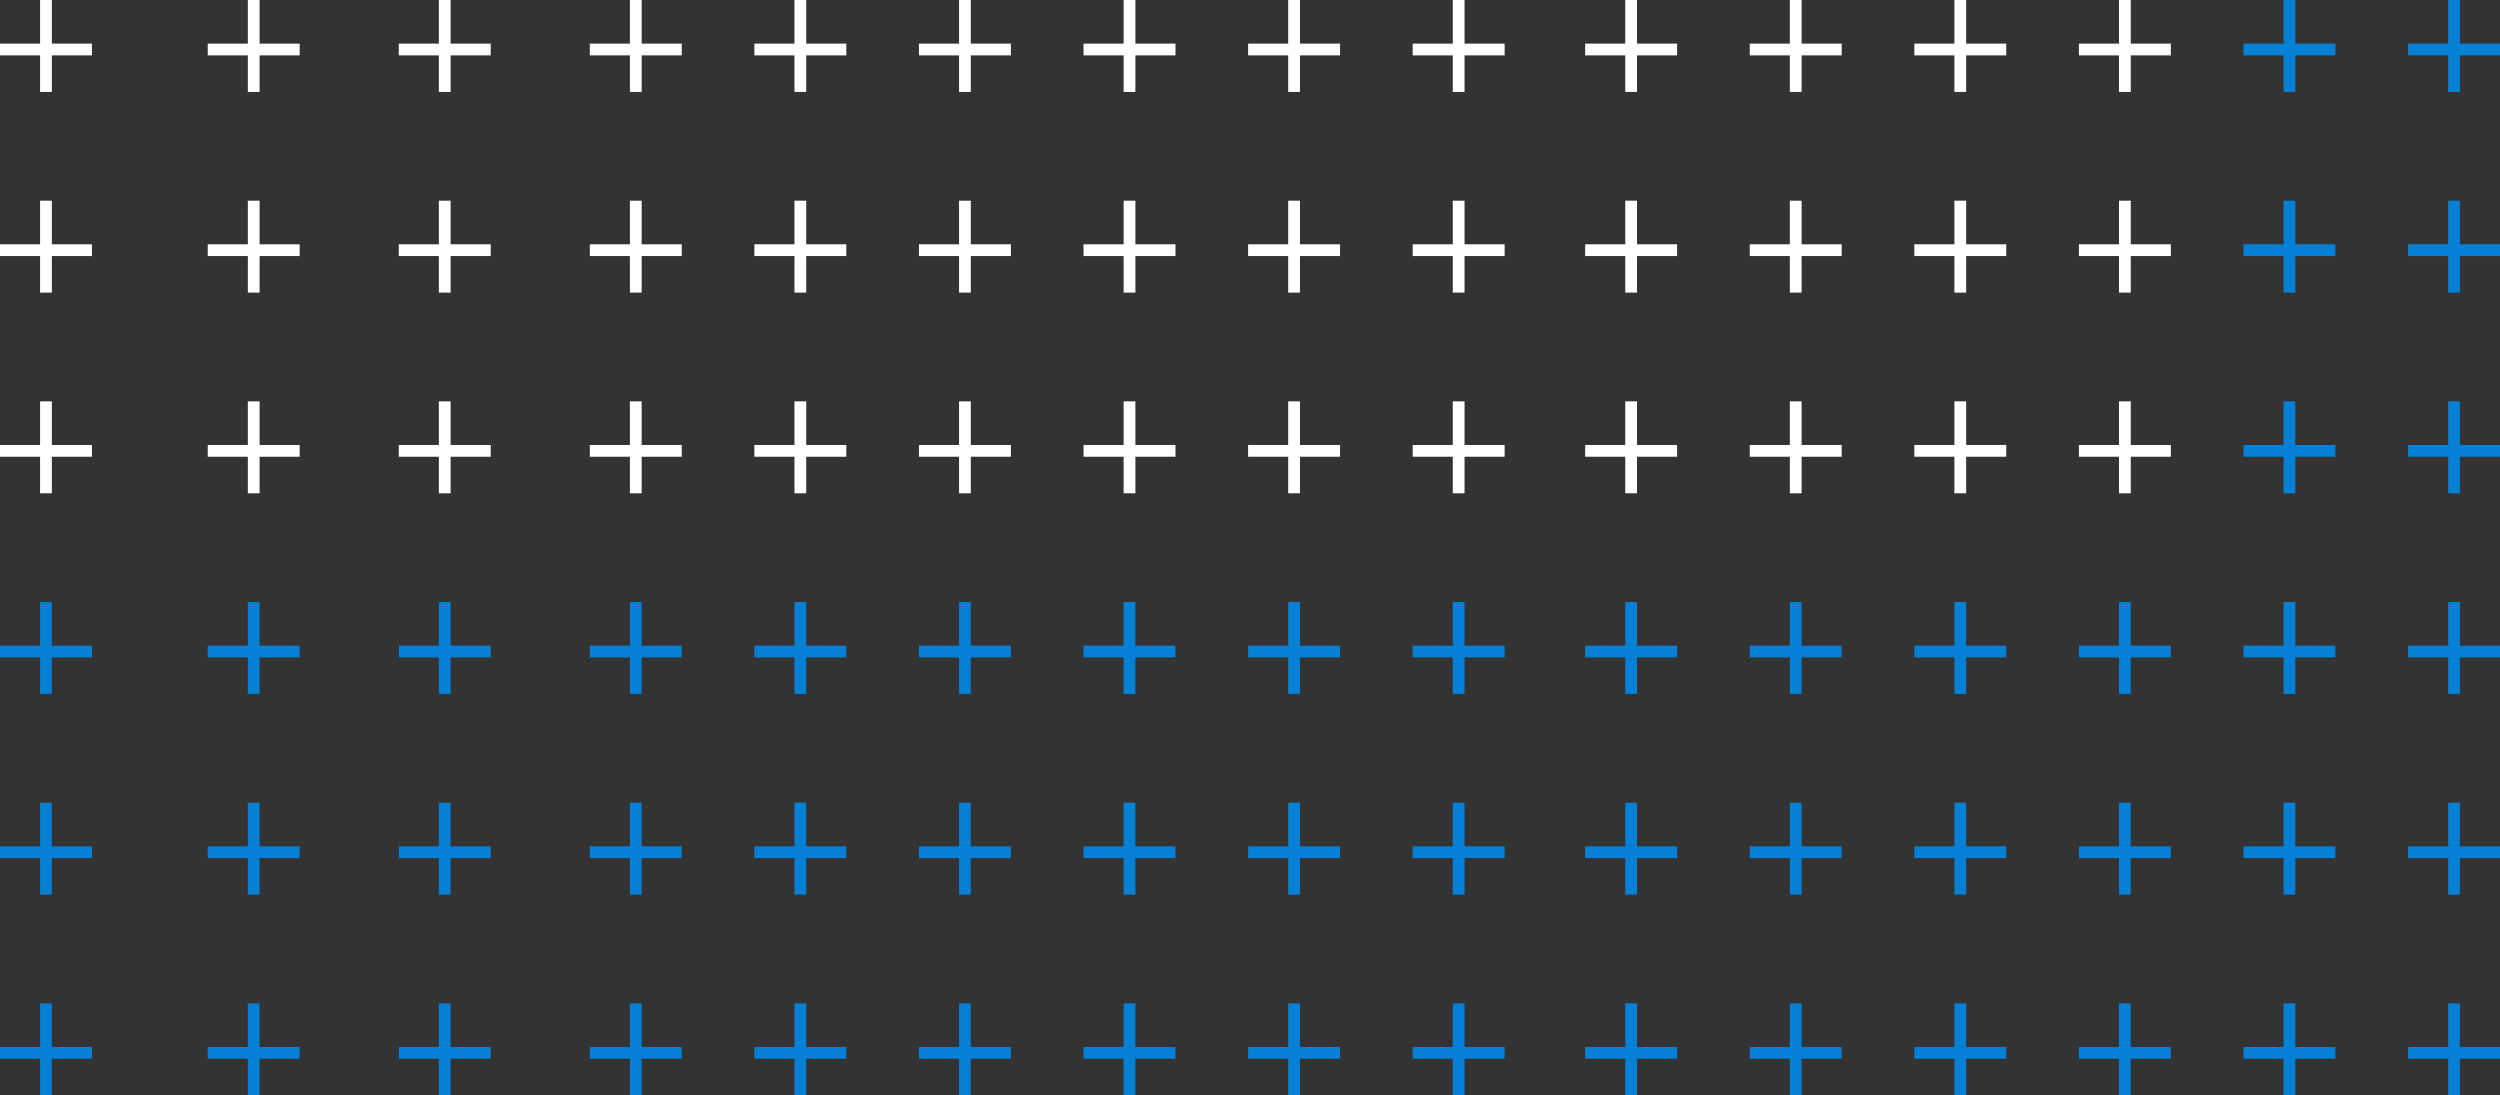 <svg xmlns="http://www.w3.org/2000/svg" width="425.328" height="186.344" viewBox="0 0 425.328 186.344">
  <rect x="0" y="0" width="425.328" height="186.344" fill="#333333" stroke="none"/>
  <g id="_pattern_vertical" data-name="+ pattern vertical" transform="translate(-404 -3591.828)">
    <g id="Plus" transform="translate(-655.813 3084.328)">
      <line id="Line_9" data-name="Line 9" y2="15.641" transform="translate(1337.32 507.5)" fill="none" stroke="#fff" stroke-width="2"/>
      <line id="Line_10" data-name="Line 10" x1="15.641" transform="translate(1329.5 515.922)" fill="none" stroke="#fff" stroke-width="2"/>
    </g>
    <g id="Plus-2" data-name="Plus" transform="translate(-655.813 3118.469)">
      <line id="Line_9-2" data-name="Line 9" y2="15.641" transform="translate(1337.32 507.5)" fill="none" stroke="#fff" stroke-width="2"/>
      <line id="Line_10-2" data-name="Line 10" x1="15.641" transform="translate(1329.5 515.922)" fill="none" stroke="#fff" stroke-width="2"/>
    </g>
    <g id="Plus-3" data-name="Plus" transform="translate(-655.813 3152.609)">
      <line id="Line_9-3" data-name="Line 9" y2="15.641" transform="translate(1337.32 507.5)" fill="none" stroke="#fff" stroke-width="2"/>
      <line id="Line_10-3" data-name="Line 10" x1="15.641" transform="translate(1329.5 515.922)" fill="none" stroke="#fff" stroke-width="2"/>
    </g>
    <g id="Plus-4" data-name="Plus" transform="translate(-655.813 3186.75)">
      <line id="Line_9-4" data-name="Line 9" y2="15.641" transform="translate(1337.32 507.5)" fill="none" stroke="#0580d5" stroke-width="2"/>
      <line id="Line_10-4" data-name="Line 10" x1="15.641" transform="translate(1329.5 515.922)" fill="none" stroke="#0580d5" stroke-width="2"/>
    </g>
    <g id="Plus-5" data-name="Plus" transform="translate(-655.813 3220.891)">
      <line id="Line_9-5" data-name="Line 9" y2="15.641" transform="translate(1337.32 507.5)" fill="none" stroke="#0580d5" stroke-width="2"/>
      <line id="Line_10-5" data-name="Line 10" x1="15.641" transform="translate(1329.5 515.922)" fill="none" stroke="#0580d5" stroke-width="2"/>
    </g>
    <g id="Plus-6" data-name="Plus" transform="translate(-655.813 3255.031)">
      <line id="Line_9-6" data-name="Line 9" y2="15.641" transform="translate(1337.32 507.5)" fill="none" stroke="#0580d5" stroke-width="2"/>
      <line id="Line_10-6" data-name="Line 10" x1="15.641" transform="translate(1329.5 515.922)" fill="none" stroke="#0580d5" stroke-width="2"/>
    </g>
    <g id="Plus-7" data-name="Plus" transform="translate(-825.156 3084.328)">
      <line id="Line_9-7" data-name="Line 9" y2="15.641" transform="translate(1337.32 507.5)" fill="none" stroke="#fff" stroke-width="2"/>
      <line id="Line_10-7" data-name="Line 10" x1="15.641" transform="translate(1329.5 515.922)" fill="none" stroke="#fff" stroke-width="2"/>
    </g>
    <g id="Plus-8" data-name="Plus" transform="translate(-825.156 3118.469)">
      <line id="Line_9-8" data-name="Line 9" y2="15.641" transform="translate(1337.32 507.5)" fill="none" stroke="#fff" stroke-width="2"/>
      <line id="Line_10-8" data-name="Line 10" x1="15.641" transform="translate(1329.5 515.922)" fill="none" stroke="#fff" stroke-width="2"/>
    </g>
    <g id="Plus-9" data-name="Plus" transform="translate(-825.156 3152.609)">
      <line id="Line_9-9" data-name="Line 9" y2="15.641" transform="translate(1337.32 507.5)" fill="none" stroke="#fff" stroke-width="2"/>
      <line id="Line_10-9" data-name="Line 10" x1="15.641" transform="translate(1329.5 515.922)" fill="none" stroke="#fff" stroke-width="2"/>
    </g>
    <g id="Plus-10" data-name="Plus" transform="translate(-825.156 3186.75)">
      <line id="Line_9-10" data-name="Line 9" y2="15.641" transform="translate(1337.32 507.5)" fill="none" stroke="#0580d5" stroke-width="2"/>
      <line id="Line_10-10" data-name="Line 10" x1="15.641" transform="translate(1329.5 515.922)" fill="none" stroke="#0580d5" stroke-width="2"/>
    </g>
    <g id="Plus-11" data-name="Plus" transform="translate(-825.156 3220.891)">
      <line id="Line_9-11" data-name="Line 9" y2="15.641" transform="translate(1337.32 507.5)" fill="none" stroke="#0580d5" stroke-width="2"/>
      <line id="Line_10-11" data-name="Line 10" x1="15.641" transform="translate(1329.5 515.922)" fill="none" stroke="#0580d5" stroke-width="2"/>
    </g>
    <g id="Plus-12" data-name="Plus" transform="translate(-825.156 3255.031)">
      <line id="Line_9-12" data-name="Line 9" y2="15.641" transform="translate(1337.32 507.5)" fill="none" stroke="#0580d5" stroke-width="2"/>
      <line id="Line_10-12" data-name="Line 10" x1="15.641" transform="translate(1329.5 515.922)" fill="none" stroke="#0580d5" stroke-width="2"/>
    </g>
    <g id="Plus-13" data-name="Plus" transform="translate(-599.813 3084.328)">
      <line id="Line_9-13" data-name="Line 9" y2="15.641" transform="translate(1337.32 507.5)" fill="none" stroke="#fff" stroke-width="2"/>
      <line id="Line_10-13" data-name="Line 10" x1="15.641" transform="translate(1329.5 515.922)" fill="none" stroke="#fff" stroke-width="2"/>
    </g>
    <g id="Plus-14" data-name="Plus" transform="translate(-599.813 3118.469)">
      <line id="Line_9-14" data-name="Line 9" y2="15.641" transform="translate(1337.32 507.5)" fill="none" stroke="#fff" stroke-width="2"/>
      <line id="Line_10-14" data-name="Line 10" x1="15.641" transform="translate(1329.5 515.922)" fill="none" stroke="#fff" stroke-width="2"/>
    </g>
    <g id="Plus-15" data-name="Plus" transform="translate(-599.813 3152.609)">
      <line id="Line_9-15" data-name="Line 9" y2="15.641" transform="translate(1337.32 507.5)" fill="none" stroke="#fff" stroke-width="2"/>
      <line id="Line_10-15" data-name="Line 10" x1="15.641" transform="translate(1329.5 515.922)" fill="none" stroke="#fff" stroke-width="2"/>
    </g>
    <g id="Plus-16" data-name="Plus" transform="translate(-599.813 3186.75)">
      <line id="Line_9-16" data-name="Line 9" y2="15.641" transform="translate(1337.32 507.5)" fill="none" stroke="#0580d5" stroke-width="2"/>
      <line id="Line_10-16" data-name="Line 10" x1="15.641" transform="translate(1329.5 515.922)" fill="none" stroke="#0580d5" stroke-width="2"/>
    </g>
    <g id="Plus-17" data-name="Plus" transform="translate(-599.813 3220.891)">
      <line id="Line_9-17" data-name="Line 9" y2="15.641" transform="translate(1337.32 507.5)" fill="none" stroke="#0580d5" stroke-width="2"/>
      <line id="Line_10-17" data-name="Line 10" x1="15.641" transform="translate(1329.5 515.922)" fill="none" stroke="#0580d5" stroke-width="2"/>
    </g>
    <g id="Plus-18" data-name="Plus" transform="translate(-599.813 3255.031)">
      <line id="Line_9-18" data-name="Line 9" y2="15.641" transform="translate(1337.32 507.5)" fill="none" stroke="#0580d5" stroke-width="2"/>
      <line id="Line_10-18" data-name="Line 10" x1="15.641" transform="translate(1329.5 515.922)" fill="none" stroke="#0580d5" stroke-width="2"/>
    </g>
    <g id="Plus-19" data-name="Plus" transform="translate(-769.156 3084.328)">
      <line id="Line_9-19" data-name="Line 9" y2="15.641" transform="translate(1337.32 507.5)" fill="none" stroke="#fff" stroke-width="2"/>
      <line id="Line_10-19" data-name="Line 10" x1="15.641" transform="translate(1329.5 515.922)" fill="none" stroke="#fff" stroke-width="2"/>
    </g>
    <g id="Plus-20" data-name="Plus" transform="translate(-769.156 3118.469)">
      <line id="Line_9-20" data-name="Line 9" y2="15.641" transform="translate(1337.32 507.5)" fill="none" stroke="#fff" stroke-width="2"/>
      <line id="Line_10-20" data-name="Line 10" x1="15.641" transform="translate(1329.5 515.922)" fill="none" stroke="#fff" stroke-width="2"/>
    </g>
    <g id="Plus-21" data-name="Plus" transform="translate(-769.156 3152.609)">
      <line id="Line_9-21" data-name="Line 9" y2="15.641" transform="translate(1337.32 507.5)" fill="none" stroke="#fff" stroke-width="2"/>
      <line id="Line_10-21" data-name="Line 10" x1="15.641" transform="translate(1329.5 515.922)" fill="none" stroke="#fff" stroke-width="2"/>
    </g>
    <g id="Plus-22" data-name="Plus" transform="translate(-769.156 3186.75)">
      <line id="Line_9-22" data-name="Line 9" y2="15.641" transform="translate(1337.32 507.5)" fill="none" stroke="#0580d5" stroke-width="2"/>
      <line id="Line_10-22" data-name="Line 10" x1="15.641" transform="translate(1329.5 515.922)" fill="none" stroke="#0580d5" stroke-width="2"/>
    </g>
    <g id="Plus-23" data-name="Plus" transform="translate(-769.156 3220.891)">
      <line id="Line_9-23" data-name="Line 9" y2="15.641" transform="translate(1337.32 507.5)" fill="none" stroke="#0580d5" stroke-width="2"/>
      <line id="Line_10-23" data-name="Line 10" x1="15.641" transform="translate(1329.5 515.922)" fill="none" stroke="#0580d5" stroke-width="2"/>
    </g>
    <g id="Plus-24" data-name="Plus" transform="translate(-769.156 3255.031)">
      <line id="Line_9-24" data-name="Line 9" y2="15.641" transform="translate(1337.32 507.5)" fill="none" stroke="#0580d5" stroke-width="2"/>
      <line id="Line_10-24" data-name="Line 10" x1="15.641" transform="translate(1329.5 515.922)" fill="none" stroke="#0580d5" stroke-width="2"/>
    </g>
    <g id="Plus-25" data-name="Plus" transform="translate(-543.813 3084.328)">
      <line id="Line_9-25" data-name="Line 9" y2="15.641" transform="translate(1337.32 507.5)" fill="none" stroke="#0580d5" stroke-width="2"/>
      <line id="Line_10-25" data-name="Line 10" x1="15.641" transform="translate(1329.5 515.922)" fill="none" stroke="#0580d5" stroke-width="2"/>
    </g>
    <g id="Plus-26" data-name="Plus" transform="translate(-543.813 3118.469)">
      <line id="Line_9-26" data-name="Line 9" y2="15.641" transform="translate(1337.32 507.5)" fill="none" stroke="#0580d5" stroke-width="2"/>
      <line id="Line_10-26" data-name="Line 10" x1="15.641" transform="translate(1329.5 515.922)" fill="none" stroke="#0580d5" stroke-width="2"/>
    </g>
    <g id="Plus-27" data-name="Plus" transform="translate(-543.813 3152.609)">
      <line id="Line_9-27" data-name="Line 9" y2="15.641" transform="translate(1337.32 507.5)" fill="none" stroke="#0580d5" stroke-width="2"/>
      <line id="Line_10-27" data-name="Line 10" x1="15.641" transform="translate(1329.5 515.922)" fill="none" stroke="#0580d5" stroke-width="2"/>
    </g>
    <g id="Plus-28" data-name="Plus" transform="translate(-543.813 3186.75)">
      <line id="Line_9-28" data-name="Line 9" y2="15.641" transform="translate(1337.32 507.5)" fill="none" stroke="#0580d5" stroke-width="2"/>
      <line id="Line_10-28" data-name="Line 10" x1="15.641" transform="translate(1329.5 515.922)" fill="none" stroke="#0580d5" stroke-width="2"/>
    </g>
    <g id="Plus-29" data-name="Plus" transform="translate(-543.813 3220.891)">
      <line id="Line_9-29" data-name="Line 9" y2="15.641" transform="translate(1337.32 507.5)" fill="none" stroke="#0580d5" stroke-width="2"/>
      <line id="Line_10-29" data-name="Line 10" x1="15.641" transform="translate(1329.5 515.922)" fill="none" stroke="#0580d5" stroke-width="2"/>
    </g>
    <g id="Plus-30" data-name="Plus" transform="translate(-543.813 3255.031)">
      <line id="Line_9-30" data-name="Line 9" y2="15.641" transform="translate(1337.32 507.5)" fill="none" stroke="#0580d5" stroke-width="2"/>
      <line id="Line_10-30" data-name="Line 10" x1="15.641" transform="translate(1329.5 515.922)" fill="none" stroke="#0580d5" stroke-width="2"/>
    </g>
    <g id="Plus-31" data-name="Plus" transform="translate(-713.156 3084.328)">
      <line id="Line_9-31" data-name="Line 9" y2="15.641" transform="translate(1337.32 507.5)" fill="none" stroke="#fff" stroke-width="2"/>
      <line id="Line_10-31" data-name="Line 10" x1="15.641" transform="translate(1329.5 515.922)" fill="none" stroke="#fff" stroke-width="2"/>
    </g>
    <g id="Plus-32" data-name="Plus" transform="translate(-713.156 3118.469)">
      <line id="Line_9-32" data-name="Line 9" y2="15.641" transform="translate(1337.32 507.5)" fill="none" stroke="#fff" stroke-width="2"/>
      <line id="Line_10-32" data-name="Line 10" x1="15.641" transform="translate(1329.5 515.922)" fill="none" stroke="#fff" stroke-width="2"/>
    </g>
    <g id="Plus-33" data-name="Plus" transform="translate(-713.156 3152.609)">
      <line id="Line_9-33" data-name="Line 9" y2="15.641" transform="translate(1337.32 507.5)" fill="none" stroke="#fff" stroke-width="2"/>
      <line id="Line_10-33" data-name="Line 10" x1="15.641" transform="translate(1329.5 515.922)" fill="none" stroke="#fff" stroke-width="2"/>
    </g>
    <g id="Plus-34" data-name="Plus" transform="translate(-713.156 3186.75)">
      <line id="Line_9-34" data-name="Line 9" y2="15.641" transform="translate(1337.32 507.5)" fill="none" stroke="#0580d5" stroke-width="2"/>
      <line id="Line_10-34" data-name="Line 10" x1="15.641" transform="translate(1329.5 515.922)" fill="none" stroke="#0580d5" stroke-width="2"/>
    </g>
    <g id="Plus-35" data-name="Plus" transform="translate(-713.156 3220.891)">
      <line id="Line_9-35" data-name="Line 9" y2="15.641" transform="translate(1337.32 507.5)" fill="none" stroke="#0580d5" stroke-width="2"/>
      <line id="Line_10-35" data-name="Line 10" x1="15.641" transform="translate(1329.5 515.922)" fill="none" stroke="#0580d5" stroke-width="2"/>
    </g>
    <g id="Plus-36" data-name="Plus" transform="translate(-713.156 3255.031)">
      <line id="Line_9-36" data-name="Line 9" y2="15.641" transform="translate(1337.32 507.5)" fill="none" stroke="#0580d5" stroke-width="2"/>
      <line id="Line_10-36" data-name="Line 10" x1="15.641" transform="translate(1329.5 515.922)" fill="none" stroke="#0580d5" stroke-width="2"/>
    </g>
    <g id="Plus-37" data-name="Plus" transform="translate(-890.156 3084.328)">
      <line id="Line_9-37" data-name="Line 9" y2="15.641" transform="translate(1337.32 507.5)" fill="none" stroke="#fff" stroke-width="2"/>
      <line id="Line_10-37" data-name="Line 10" x1="15.641" transform="translate(1329.5 515.922)" fill="none" stroke="#fff" stroke-width="2"/>
    </g>
    <g id="Plus-38" data-name="Plus" transform="translate(-627.813 3084.328)">
      <line id="Line_9-38" data-name="Line 9" y2="15.641" transform="translate(1337.32 507.5)" fill="none" stroke="#fff" stroke-width="2"/>
      <line id="Line_10-38" data-name="Line 10" x1="15.641" transform="translate(1329.5 515.922)" fill="none" stroke="#fff" stroke-width="2"/>
    </g>
    <g id="Plus-39" data-name="Plus" transform="translate(-627.813 3118.469)">
      <line id="Line_9-39" data-name="Line 9" y2="15.641" transform="translate(1337.32 507.5)" fill="none" stroke="#fff" stroke-width="2"/>
      <line id="Line_10-39" data-name="Line 10" x1="15.641" transform="translate(1329.5 515.922)" fill="none" stroke="#fff" stroke-width="2"/>
    </g>
    <g id="Plus-40" data-name="Plus" transform="translate(-627.813 3152.609)">
      <line id="Line_9-40" data-name="Line 9" y2="15.641" transform="translate(1337.32 507.5)" fill="none" stroke="#fff" stroke-width="2"/>
      <line id="Line_10-40" data-name="Line 10" x1="15.641" transform="translate(1329.5 515.922)" fill="none" stroke="#fff" stroke-width="2"/>
    </g>
    <g id="Plus-41" data-name="Plus" transform="translate(-627.813 3186.75)">
      <line id="Line_9-41" data-name="Line 9" y2="15.641" transform="translate(1337.32 507.5)" fill="none" stroke="#0580d5" stroke-width="2"/>
      <line id="Line_10-41" data-name="Line 10" x1="15.641" transform="translate(1329.5 515.922)" fill="none" stroke="#0580d5" stroke-width="2"/>
    </g>
    <g id="Plus-42" data-name="Plus" transform="translate(-627.813 3220.891)">
      <line id="Line_9-42" data-name="Line 9" y2="15.641" transform="translate(1337.32 507.5)" fill="none" stroke="#0580d5" stroke-width="2"/>
      <line id="Line_10-42" data-name="Line 10" x1="15.641" transform="translate(1329.5 515.922)" fill="none" stroke="#0580d5" stroke-width="2"/>
    </g>
    <g id="Plus-43" data-name="Plus" transform="translate(-627.813 3255.031)">
      <line id="Line_9-43" data-name="Line 9" y2="15.641" transform="translate(1337.32 507.5)" fill="none" stroke="#0580d5" stroke-width="2"/>
      <line id="Line_10-43" data-name="Line 10" x1="15.641" transform="translate(1329.5 515.922)" fill="none" stroke="#0580d5" stroke-width="2"/>
    </g>
    <g id="Plus-44" data-name="Plus" transform="translate(-797.156 3084.328)">
      <line id="Line_9-44" data-name="Line 9" y2="15.641" transform="translate(1337.32 507.5)" fill="none" stroke="#fff" stroke-width="2"/>
      <line id="Line_10-44" data-name="Line 10" x1="15.641" transform="translate(1329.5 515.922)" fill="none" stroke="#fff" stroke-width="2"/>
    </g>
    <g id="Plus-45" data-name="Plus" transform="translate(-797.156 3118.469)">
      <line id="Line_9-45" data-name="Line 9" y2="15.641" transform="translate(1337.32 507.5)" fill="none" stroke="#fff" stroke-width="2"/>
      <line id="Line_10-45" data-name="Line 10" x1="15.641" transform="translate(1329.5 515.922)" fill="none" stroke="#fff" stroke-width="2"/>
    </g>
    <g id="Plus-46" data-name="Plus" transform="translate(-797.156 3152.609)">
      <line id="Line_9-46" data-name="Line 9" y2="15.641" transform="translate(1337.32 507.5)" fill="none" stroke="#fff" stroke-width="2"/>
      <line id="Line_10-46" data-name="Line 10" x1="15.641" transform="translate(1329.5 515.922)" fill="none" stroke="#fff" stroke-width="2"/>
    </g>
    <g id="Plus-47" data-name="Plus" transform="translate(-797.156 3186.75)">
      <line id="Line_9-47" data-name="Line 9" y2="15.641" transform="translate(1337.32 507.5)" fill="none" stroke="#0580d5" stroke-width="2"/>
      <line id="Line_10-47" data-name="Line 10" x1="15.641" transform="translate(1329.5 515.922)" fill="none" stroke="#0580d5" stroke-width="2"/>
    </g>
    <g id="Plus-48" data-name="Plus" transform="translate(-797.156 3220.891)">
      <line id="Line_9-48" data-name="Line 9" y2="15.641" transform="translate(1337.32 507.5)" fill="none" stroke="#0580d5" stroke-width="2"/>
      <line id="Line_10-48" data-name="Line 10" x1="15.641" transform="translate(1329.5 515.922)" fill="none" stroke="#0580d5" stroke-width="2"/>
    </g>
    <g id="Plus-49" data-name="Plus" transform="translate(-797.156 3255.031)">
      <line id="Line_9-49" data-name="Line 9" y2="15.641" transform="translate(1337.32 507.5)" fill="none" stroke="#0580d5" stroke-width="2"/>
      <line id="Line_10-49" data-name="Line 10" x1="15.641" transform="translate(1329.5 515.922)" fill="none" stroke="#0580d5" stroke-width="2"/>
    </g>
    <g id="Plus-50" data-name="Plus" transform="translate(-571.813 3084.328)">
      <line id="Line_9-50" data-name="Line 9" y2="15.641" transform="translate(1337.32 507.5)" fill="none" stroke="#fff" stroke-width="2"/>
      <line id="Line_10-50" data-name="Line 10" x1="15.641" transform="translate(1329.5 515.922)" fill="none" stroke="#fff" stroke-width="2"/>
    </g>
    <g id="Plus-51" data-name="Plus" transform="translate(-571.813 3118.469)">
      <line id="Line_9-51" data-name="Line 9" y2="15.641" transform="translate(1337.32 507.5)" fill="none" stroke="#fff" stroke-width="2"/>
      <line id="Line_10-51" data-name="Line 10" x1="15.641" transform="translate(1329.5 515.922)" fill="none" stroke="#fff" stroke-width="2"/>
    </g>
    <g id="Plus-52" data-name="Plus" transform="translate(-571.813 3152.609)">
      <line id="Line_9-52" data-name="Line 9" y2="15.641" transform="translate(1337.32 507.5)" fill="none" stroke="#fff" stroke-width="2"/>
      <line id="Line_10-52" data-name="Line 10" x1="15.641" transform="translate(1329.5 515.922)" fill="none" stroke="#fff" stroke-width="2"/>
    </g>
    <g id="Plus-53" data-name="Plus" transform="translate(-571.813 3186.75)">
      <line id="Line_9-53" data-name="Line 9" y2="15.641" transform="translate(1337.32 507.5)" fill="none" stroke="#0580d5" stroke-width="2"/>
      <line id="Line_10-53" data-name="Line 10" x1="15.641" transform="translate(1329.5 515.922)" fill="none" stroke="#0580d5" stroke-width="2"/>
    </g>
    <g id="Plus-54" data-name="Plus" transform="translate(-571.813 3220.891)">
      <line id="Line_9-54" data-name="Line 9" y2="15.641" transform="translate(1337.32 507.5)" fill="none" stroke="#0580d5" stroke-width="2"/>
      <line id="Line_10-54" data-name="Line 10" x1="15.641" transform="translate(1329.5 515.922)" fill="none" stroke="#0580d5" stroke-width="2"/>
    </g>
    <g id="Plus-55" data-name="Plus" transform="translate(-571.813 3255.031)">
      <line id="Line_9-55" data-name="Line 9" y2="15.641" transform="translate(1337.32 507.5)" fill="none" stroke="#0580d5" stroke-width="2"/>
      <line id="Line_10-55" data-name="Line 10" x1="15.641" transform="translate(1329.5 515.922)" fill="none" stroke="#0580d5" stroke-width="2"/>
    </g>
    <g id="Plus-56" data-name="Plus" transform="translate(-741.156 3084.328)">
      <line id="Line_9-56" data-name="Line 9" y2="15.641" transform="translate(1337.32 507.5)" fill="none" stroke="#fff" stroke-width="2"/>
      <line id="Line_10-56" data-name="Line 10" x1="15.641" transform="translate(1329.5 515.922)" fill="none" stroke="#fff" stroke-width="2"/>
    </g>
    <g id="Plus-57" data-name="Plus" transform="translate(-741.156 3118.469)">
      <line id="Line_9-57" data-name="Line 9" y2="15.641" transform="translate(1337.32 507.5)" fill="none" stroke="#fff" stroke-width="2"/>
      <line id="Line_10-57" data-name="Line 10" x1="15.641" transform="translate(1329.5 515.922)" fill="none" stroke="#fff" stroke-width="2"/>
    </g>
    <g id="Plus-58" data-name="Plus" transform="translate(-741.156 3152.609)">
      <line id="Line_9-58" data-name="Line 9" y2="15.641" transform="translate(1337.32 507.5)" fill="none" stroke="#fff" stroke-width="2"/>
      <line id="Line_10-58" data-name="Line 10" x1="15.641" transform="translate(1329.5 515.922)" fill="none" stroke="#fff" stroke-width="2"/>
    </g>
    <g id="Plus-59" data-name="Plus" transform="translate(-741.156 3186.75)">
      <line id="Line_9-59" data-name="Line 9" y2="15.641" transform="translate(1337.32 507.5)" fill="none" stroke="#0580d5" stroke-width="2"/>
      <line id="Line_10-59" data-name="Line 10" x1="15.641" transform="translate(1329.5 515.922)" fill="none" stroke="#0580d5" stroke-width="2"/>
    </g>
    <g id="Plus-60" data-name="Plus" transform="translate(-741.156 3220.891)">
      <line id="Line_9-60" data-name="Line 9" y2="15.641" transform="translate(1337.32 507.5)" fill="none" stroke="#0580d5" stroke-width="2"/>
      <line id="Line_10-60" data-name="Line 10" x1="15.641" transform="translate(1329.5 515.922)" fill="none" stroke="#0580d5" stroke-width="2"/>
    </g>
    <g id="Plus-61" data-name="Plus" transform="translate(-741.156 3255.031)">
      <line id="Line_9-61" data-name="Line 9" y2="15.641" transform="translate(1337.32 507.5)" fill="none" stroke="#0580d5" stroke-width="2"/>
      <line id="Line_10-61" data-name="Line 10" x1="15.641" transform="translate(1329.5 515.922)" fill="none" stroke="#0580d5" stroke-width="2"/>
    </g>
    <g id="Plus-62" data-name="Plus" transform="translate(-925.5 3084.328)">
      <line id="Line_9-62" data-name="Line 9" y2="15.641" transform="translate(1337.32 507.5)" fill="none" stroke="#fff" stroke-width="2"/>
      <line id="Line_10-62" data-name="Line 10" x1="15.641" transform="translate(1329.5 515.922)" fill="none" stroke="#fff" stroke-width="2"/>
    </g>
    <g id="Plus-63" data-name="Plus" transform="translate(-515.813 3084.328)">
      <line id="Line_9-63" data-name="Line 9" y2="15.641" transform="translate(1337.32 507.5)" fill="none" stroke="#0580d5" stroke-width="2"/>
      <line id="Line_10-63" data-name="Line 10" x1="15.641" transform="translate(1329.5 515.922)" fill="none" stroke="#0580d5" stroke-width="2"/>
    </g>
    <g id="Plus-64" data-name="Plus" transform="translate(-515.813 3118.469)">
      <line id="Line_9-64" data-name="Line 9" y2="15.641" transform="translate(1337.32 507.5)" fill="none" stroke="#0580d5" stroke-width="2"/>
      <line id="Line_10-64" data-name="Line 10" x1="15.641" transform="translate(1329.5 515.922)" fill="none" stroke="#0580d5" stroke-width="2"/>
    </g>
    <g id="Plus-65" data-name="Plus" transform="translate(-515.813 3152.609)">
      <line id="Line_9-65" data-name="Line 9" y2="15.641" transform="translate(1337.32 507.5)" fill="none" stroke="#0580d5" stroke-width="2"/>
      <line id="Line_10-65" data-name="Line 10" x1="15.641" transform="translate(1329.5 515.922)" fill="none" stroke="#0580d5" stroke-width="2"/>
    </g>
    <g id="Plus-66" data-name="Plus" transform="translate(-515.813 3186.75)">
      <line id="Line_9-66" data-name="Line 9" y2="15.641" transform="translate(1337.32 507.5)" fill="none" stroke="#0580d5" stroke-width="2"/>
      <line id="Line_10-66" data-name="Line 10" x1="15.641" transform="translate(1329.5 515.922)" fill="none" stroke="#0580d5" stroke-width="2"/>
    </g>
    <g id="Plus-67" data-name="Plus" transform="translate(-515.813 3220.891)">
      <line id="Line_9-67" data-name="Line 9" y2="15.641" transform="translate(1337.32 507.5)" fill="none" stroke="#0580d5" stroke-width="2"/>
      <line id="Line_10-67" data-name="Line 10" x1="15.641" transform="translate(1329.5 515.922)" fill="none" stroke="#0580d5" stroke-width="2"/>
    </g>
    <g id="Plus-68" data-name="Plus" transform="translate(-515.813 3255.031)">
      <line id="Line_9-68" data-name="Line 9" y2="15.641" transform="translate(1337.32 507.5)" fill="none" stroke="#0580d5" stroke-width="2"/>
      <line id="Line_10-68" data-name="Line 10" x1="15.641" transform="translate(1329.5 515.922)" fill="none" stroke="#0580d5" stroke-width="2"/>
    </g>
    <g id="Plus-69" data-name="Plus" transform="translate(-685.156 3084.328)">
      <line id="Line_9-69" data-name="Line 9" y2="15.641" transform="translate(1337.32 507.5)" fill="none" stroke="#fff" stroke-width="2"/>
      <line id="Line_10-69" data-name="Line 10" x1="15.641" transform="translate(1329.5 515.922)" fill="none" stroke="#fff" stroke-width="2"/>
    </g>
    <g id="Plus-70" data-name="Plus" transform="translate(-685.156 3118.469)">
      <line id="Line_9-70" data-name="Line 9" y2="15.641" transform="translate(1337.32 507.5)" fill="none" stroke="#fff" stroke-width="2"/>
      <line id="Line_10-70" data-name="Line 10" x1="15.641" transform="translate(1329.5 515.922)" fill="none" stroke="#fff" stroke-width="2"/>
    </g>
    <g id="Plus-71" data-name="Plus" transform="translate(-685.156 3152.609)">
      <line id="Line_9-71" data-name="Line 9" y2="15.641" transform="translate(1337.32 507.5)" fill="none" stroke="#fff" stroke-width="2"/>
      <line id="Line_10-71" data-name="Line 10" x1="15.641" transform="translate(1329.5 515.922)" fill="none" stroke="#fff" stroke-width="2"/>
    </g>
    <g id="Plus-72" data-name="Plus" transform="translate(-685.156 3186.75)">
      <line id="Line_9-72" data-name="Line 9" y2="15.641" transform="translate(1337.32 507.5)" fill="none" stroke="#0580d5" stroke-width="2"/>
      <line id="Line_10-72" data-name="Line 10" x1="15.641" transform="translate(1329.5 515.922)" fill="none" stroke="#0580d5" stroke-width="2"/>
    </g>
    <g id="Plus-73" data-name="Plus" transform="translate(-685.156 3220.891)">
      <line id="Line_9-73" data-name="Line 9" y2="15.641" transform="translate(1337.32 507.5)" fill="none" stroke="#0580d5" stroke-width="2"/>
      <line id="Line_10-73" data-name="Line 10" x1="15.641" transform="translate(1329.5 515.922)" fill="none" stroke="#0580d5" stroke-width="2"/>
    </g>
    <g id="Plus-74" data-name="Plus" transform="translate(-685.156 3255.031)">
      <line id="Line_9-74" data-name="Line 9" y2="15.641" transform="translate(1337.32 507.5)" fill="none" stroke="#0580d5" stroke-width="2"/>
      <line id="Line_10-74" data-name="Line 10" x1="15.641" transform="translate(1329.5 515.922)" fill="none" stroke="#0580d5" stroke-width="2"/>
    </g>
    <g id="Plus-75" data-name="Plus" transform="translate(-857.656 3084.328)">
      <line id="Line_9-75" data-name="Line 9" y2="15.641" transform="translate(1337.32 507.5)" fill="none" stroke="#fff" stroke-width="2"/>
      <line id="Line_10-75" data-name="Line 10" x1="15.641" transform="translate(1329.5 515.922)" fill="none" stroke="#fff" stroke-width="2"/>
    </g>
    <g id="Plus-76" data-name="Plus" transform="translate(-890.156 3118.469)">
      <line id="Line_9-76" data-name="Line 9" y2="15.641" transform="translate(1337.32 507.5)" fill="none" stroke="#fff" stroke-width="2"/>
      <line id="Line_10-76" data-name="Line 10" x1="15.641" transform="translate(1329.5 515.922)" fill="none" stroke="#fff" stroke-width="2"/>
    </g>
    <g id="Plus-77" data-name="Plus" transform="translate(-925.5 3118.469)">
      <line id="Line_9-77" data-name="Line 9" y2="15.641" transform="translate(1337.32 507.5)" fill="none" stroke="#fff" stroke-width="2"/>
      <line id="Line_10-77" data-name="Line 10" x1="15.641" transform="translate(1329.5 515.922)" fill="none" stroke="#fff" stroke-width="2"/>
    </g>
    <g id="Plus-78" data-name="Plus" transform="translate(-857.656 3118.469)">
      <line id="Line_9-78" data-name="Line 9" y2="15.641" transform="translate(1337.32 507.5)" fill="none" stroke="#fff" stroke-width="2"/>
      <line id="Line_10-78" data-name="Line 10" x1="15.641" transform="translate(1329.5 515.922)" fill="none" stroke="#fff" stroke-width="2"/>
    </g>
    <g id="Plus-79" data-name="Plus" transform="translate(-890.156 3152.609)">
      <line id="Line_9-79" data-name="Line 9" y2="15.641" transform="translate(1337.32 507.5)" fill="none" stroke="#fff" stroke-width="2"/>
      <line id="Line_10-79" data-name="Line 10" x1="15.641" transform="translate(1329.5 515.922)" fill="none" stroke="#fff" stroke-width="2"/>
    </g>
    <g id="Plus-80" data-name="Plus" transform="translate(-925.5 3152.609)">
      <line id="Line_9-80" data-name="Line 9" y2="15.641" transform="translate(1337.32 507.5)" fill="none" stroke="#fff" stroke-width="2"/>
      <line id="Line_10-80" data-name="Line 10" x1="15.641" transform="translate(1329.5 515.922)" fill="none" stroke="#fff" stroke-width="2"/>
    </g>
    <g id="Plus-81" data-name="Plus" transform="translate(-857.656 3152.609)">
      <line id="Line_9-81" data-name="Line 9" y2="15.641" transform="translate(1337.32 507.5)" fill="none" stroke="#fff" stroke-width="2"/>
      <line id="Line_10-81" data-name="Line 10" x1="15.641" transform="translate(1329.5 515.922)" fill="none" stroke="#fff" stroke-width="2"/>
    </g>
    <g id="Plus-82" data-name="Plus" transform="translate(-890.156 3186.75)">
      <line id="Line_9-82" data-name="Line 9" y2="15.641" transform="translate(1337.32 507.5)" fill="none" stroke="#0580d5" stroke-width="2"/>
      <line id="Line_10-82" data-name="Line 10" x1="15.641" transform="translate(1329.5 515.922)" fill="none" stroke="#0580d5" stroke-width="2"/>
    </g>
    <g id="Plus-83" data-name="Plus" transform="translate(-925.5 3186.75)">
      <line id="Line_9-83" data-name="Line 9" y2="15.641" transform="translate(1337.32 507.5)" fill="none" stroke="#0580d5" stroke-width="2"/>
      <line id="Line_10-83" data-name="Line 10" x1="15.641" transform="translate(1329.5 515.922)" fill="none" stroke="#0580d5" stroke-width="2"/>
    </g>
    <g id="Plus-84" data-name="Plus" transform="translate(-857.656 3186.75)">
      <line id="Line_9-84" data-name="Line 9" y2="15.641" transform="translate(1337.32 507.5)" fill="none" stroke="#0580d5" stroke-width="2"/>
      <line id="Line_10-84" data-name="Line 10" x1="15.641" transform="translate(1329.5 515.922)" fill="none" stroke="#0580d5" stroke-width="2"/>
    </g>
    <g id="Plus-85" data-name="Plus" transform="translate(-890.156 3220.891)">
      <line id="Line_9-85" data-name="Line 9" y2="15.641" transform="translate(1337.32 507.5)" fill="none" stroke="#0580d5" stroke-width="2"/>
      <line id="Line_10-85" data-name="Line 10" x1="15.641" transform="translate(1329.5 515.922)" fill="none" stroke="#0580d5" stroke-width="2"/>
    </g>
    <g id="Plus-86" data-name="Plus" transform="translate(-925.5 3220.891)">
      <line id="Line_9-86" data-name="Line 9" y2="15.641" transform="translate(1337.32 507.5)" fill="none" stroke="#0580d5" stroke-width="2"/>
      <line id="Line_10-86" data-name="Line 10" x1="15.641" transform="translate(1329.5 515.922)" fill="none" stroke="#0580d5" stroke-width="2"/>
    </g>
    <g id="Plus-87" data-name="Plus" transform="translate(-857.656 3220.891)">
      <line id="Line_9-87" data-name="Line 9" y2="15.641" transform="translate(1337.32 507.5)" fill="none" stroke="#0580d5" stroke-width="2"/>
      <line id="Line_10-87" data-name="Line 10" x1="15.641" transform="translate(1329.5 515.922)" fill="none" stroke="#0580d5" stroke-width="2"/>
    </g>
    <g id="Plus-88" data-name="Plus" transform="translate(-890.156 3255.031)">
      <line id="Line_9-88" data-name="Line 9" y2="15.641" transform="translate(1337.32 507.5)" fill="none" stroke="#0580d5" stroke-width="2"/>
      <line id="Line_10-88" data-name="Line 10" x1="15.641" transform="translate(1329.5 515.922)" fill="none" stroke="#0580d5" stroke-width="2"/>
    </g>
    <g id="Plus-89" data-name="Plus" transform="translate(-925.5 3255.031)">
      <line id="Line_9-89" data-name="Line 9" y2="15.641" transform="translate(1337.32 507.5)" fill="none" stroke="#0580d5" stroke-width="2"/>
      <line id="Line_10-89" data-name="Line 10" x1="15.641" transform="translate(1329.5 515.922)" fill="none" stroke="#0580d5" stroke-width="2"/>
    </g>
    <g id="Plus-90" data-name="Plus" transform="translate(-857.656 3255.031)">
      <line id="Line_9-90" data-name="Line 9" y2="15.641" transform="translate(1337.32 507.5)" fill="none" stroke="#0580d5" stroke-width="2"/>
      <line id="Line_10-90" data-name="Line 10" x1="15.641" transform="translate(1329.5 515.922)" fill="none" stroke="#0580d5" stroke-width="2"/>
    </g>
  </g>
</svg>
